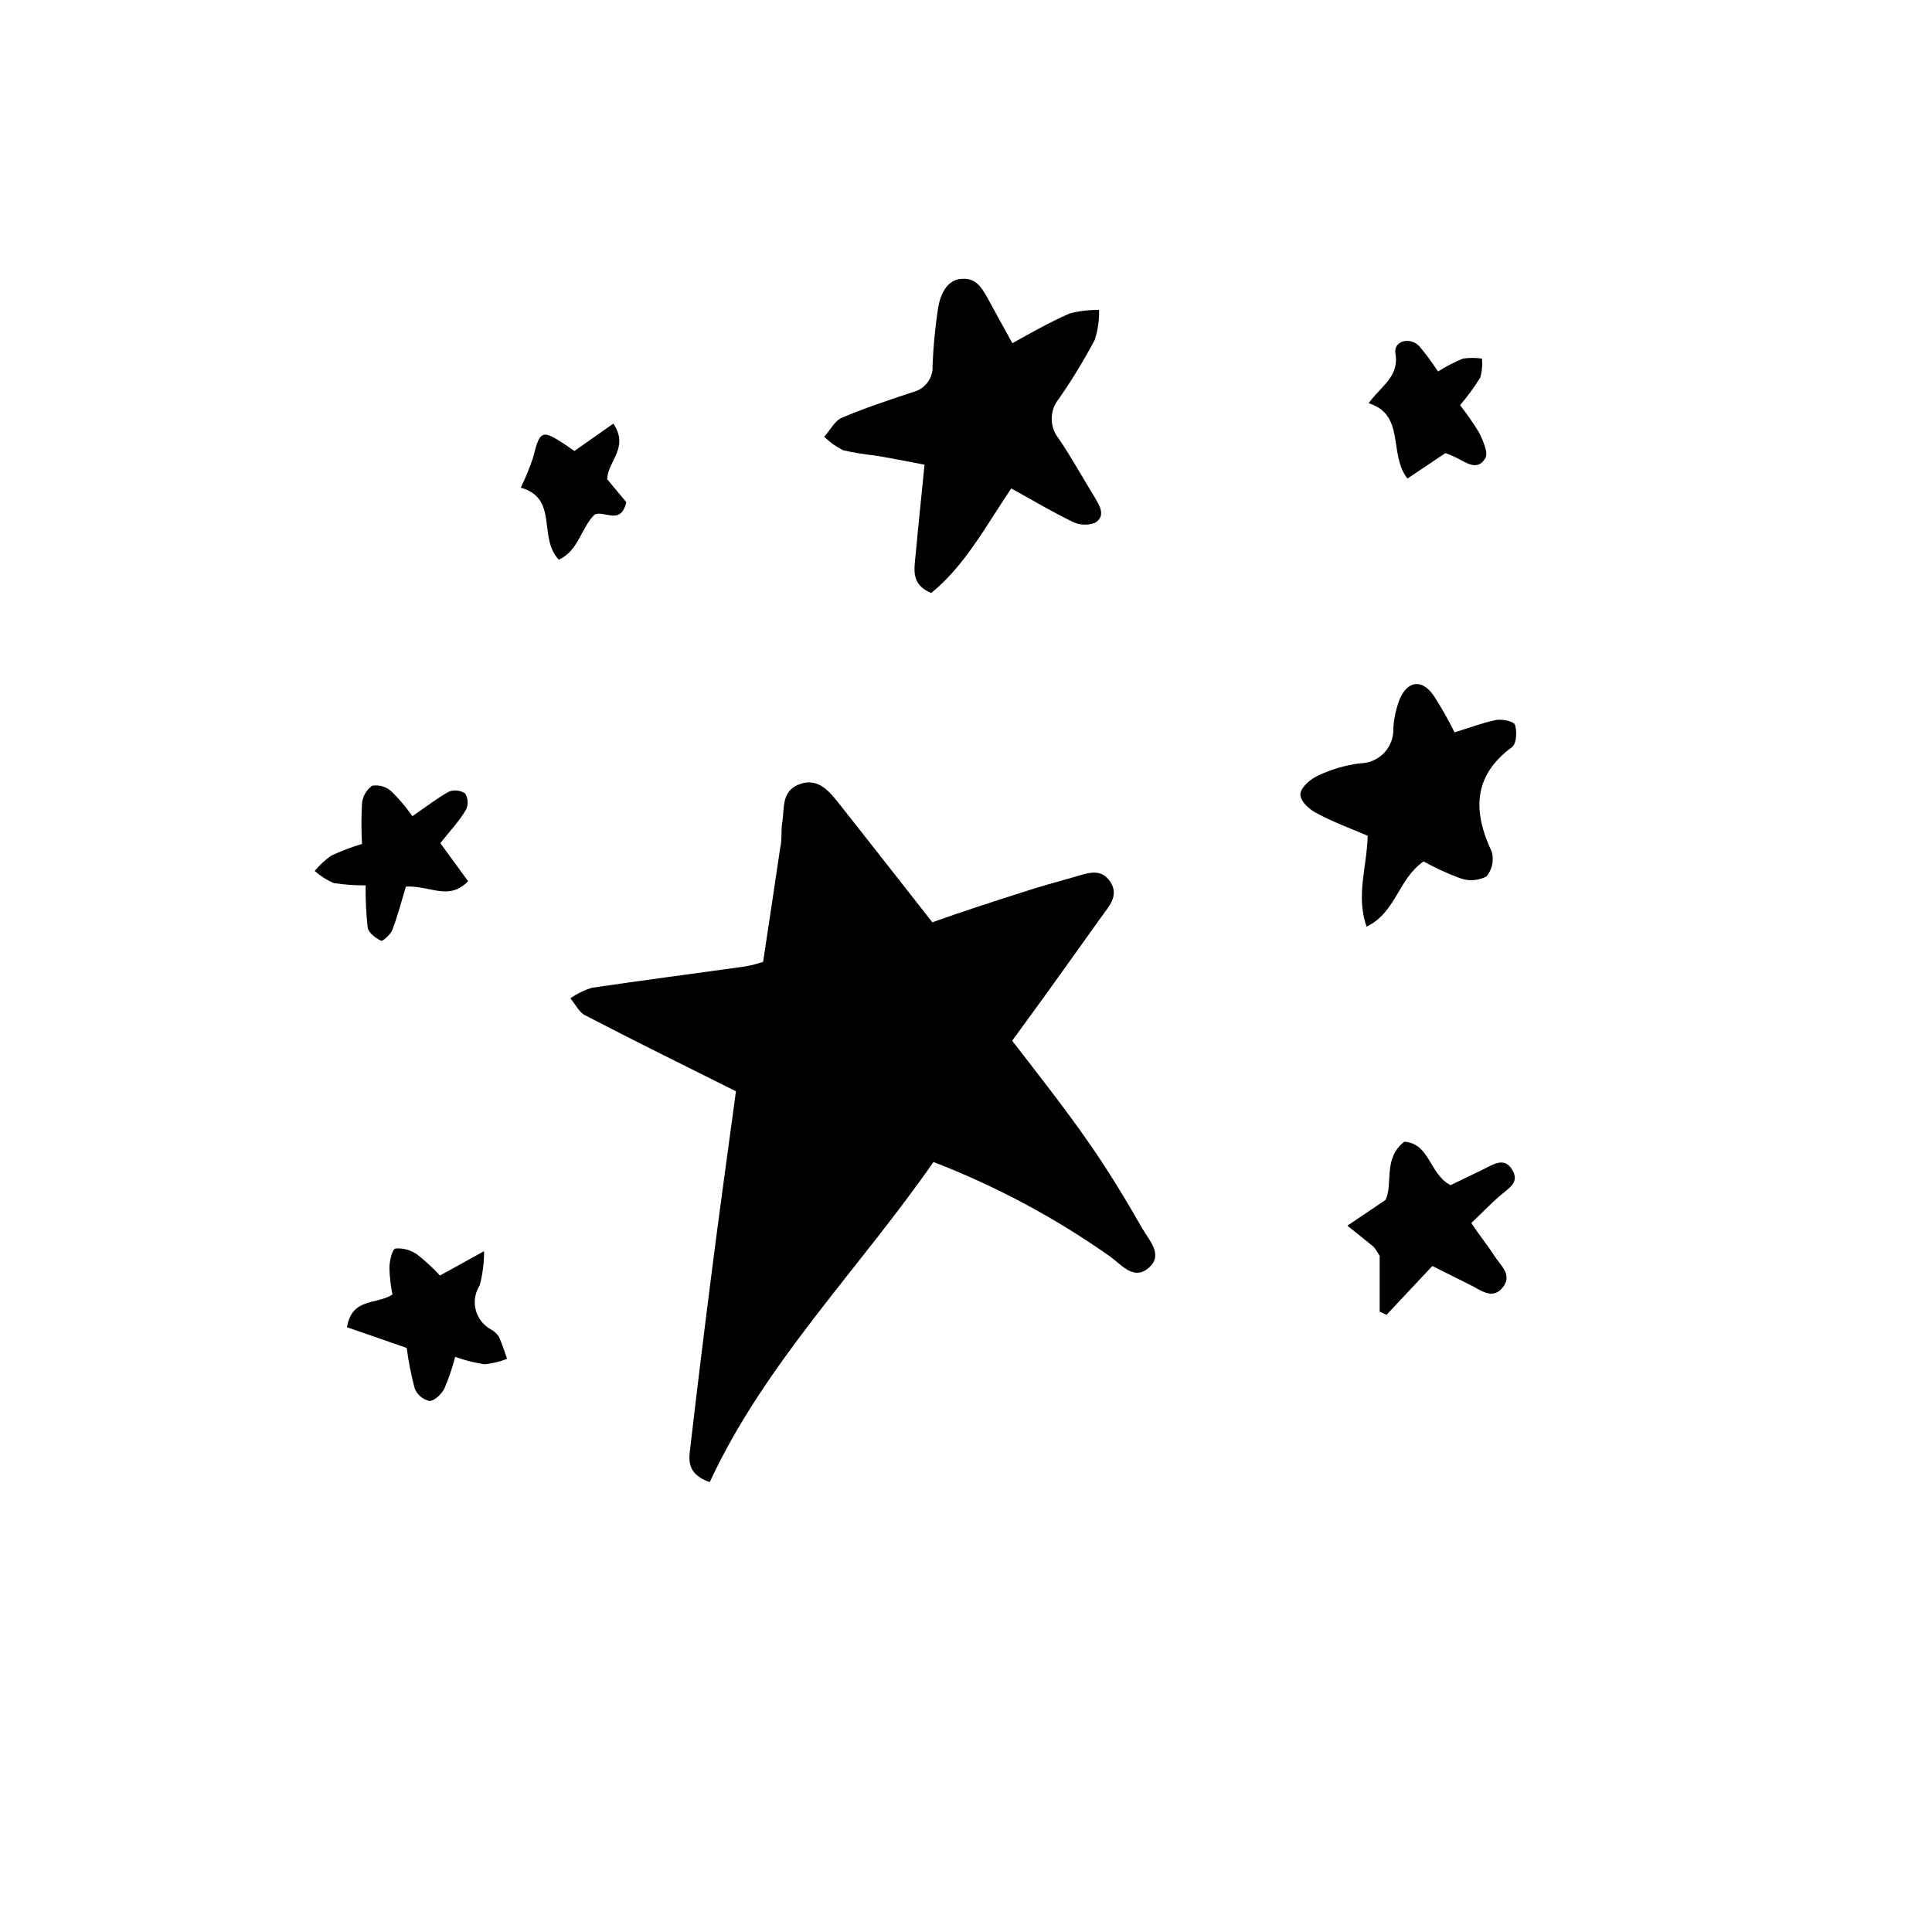 <?xml version="1.0" encoding="UTF-8"?>
<!-- Uploaded to: ICON Repo, www.svgrepo.com, Generator: ICON Repo Mixer Tools -->
<svg fill="#000000" width="800px" height="800px" version="1.1" viewBox="144 144 512 512" xmlns="http://www.w3.org/2000/svg">
 <g>
  <path d="m432.39 446.6c-6.246-8.969-13-17.531-20.152-26.801l8.363-11.488c5.039-7.055 10.078-14.008 15.113-21.109 1.914-2.769 5.039-5.691 2.519-9.523-2.519-3.828-6.195-2.215-9.574-1.258-4.637 1.309-9.27 2.57-13.855 4.082-7.859 2.519-15.668 5.039-23.73 7.91l-7.508-9.574c-5.742-7.305-11.488-14.66-17.281-21.965-2.621-3.324-5.594-6.852-10.43-5.039s-3.93 6.246-4.535 10.078c-0.402 2.215 0 4.535-0.555 6.75-1.461 10.078-3.023 20.152-4.535 30.23l0.008-0.004c-1.5 0.504-3.031 0.91-4.586 1.207-13.652 1.914-27.305 3.68-40.91 5.691v0.004c-1.992 0.633-3.879 1.57-5.59 2.769 1.309 1.512 2.266 3.68 3.879 4.484 13.301 6.902 26.754 13.551 40.004 20.152-2.266 16.777-4.484 32.648-6.5 48.566-1.914 14.945-3.746 29.926-5.492 44.941-0.402 3.629-1.562 7.758 5.039 10.078 14.609-31.488 39.195-55.973 59.297-84.84v-0.004c16.648 6.426 32.438 14.887 47.008 25.191 2.922 2.168 6.144 6.297 10.078 2.82 3.93-3.477 0-7.305-1.762-10.43-4.488-7.859-9.176-15.566-14.312-22.922z"/>
  <path d="m375.66 264.68c4.332 0.707 8.613 1.562 13.352 2.469-0.855 8.664-1.664 16.273-2.367 23.93-0.352 3.777-1.309 7.809 4.133 10.078 8.918-7.254 14.309-17.48 21.211-27.711 5.594 3.074 10.73 6.144 16.121 8.766h-0.004c1.879 0.961 4.07 1.09 6.047 0.352 2.973-1.762 1.309-4.484 0-6.699-3.125-5.039-6.144-10.578-9.574-15.617h0.004c-2.488-3.07-2.488-7.461 0-10.531 3.488-5.008 6.668-10.223 9.52-15.617 0.844-2.566 1.234-5.258 1.16-7.961-2.652-0.047-5.297 0.273-7.859 0.957-5.039 2.215-10.078 5.039-15.113 7.859-2.469-4.484-4.484-8.113-6.449-11.738-1.965-3.629-3.578-5.691-7.305-5.289-3.727 0.402-5.391 4.281-5.945 7.758-0.762 5.008-1.246 10.055-1.461 15.113 0.25 3.262-1.875 6.234-5.039 7.055-6.398 2.117-12.797 4.231-18.992 6.852-1.914 0.805-3.125 3.375-4.684 5.039h-0.004c1.484 1.445 3.184 2.652 5.039 3.578 2.707 0.617 5.449 1.07 8.211 1.359z"/>
  <path d="m506.15 389.57c7.809-3.727 8.363-12.645 15.113-17.281 3.137 1.742 6.406 3.242 9.773 4.484 2.269 0.797 4.773 0.613 6.902-0.504 1.492-1.812 2.019-4.234 1.41-6.5-5.039-10.73-5.039-20.152 5.391-27.809 1.16-0.906 1.309-4.133 0.754-5.894-0.352-0.906-3.375-1.562-5.039-1.258-3.629 0.754-7.203 2.117-10.984 3.273h0.004c-1.617-3.273-3.414-6.453-5.391-9.523-3.172-4.836-7.203-4.133-9.219 0.906-0.91 2.406-1.453 4.938-1.613 7.508 0.109 2.426-0.773 4.789-2.445 6.551-1.676 1.758-3.992 2.758-6.422 2.769-3.82 0.492-7.543 1.582-11.031 3.223-2.016 0.906-4.734 3.176-4.734 5.039 0 1.863 2.519 4.133 4.484 5.039 4.383 2.367 9.168 4.082 13.352 5.894-0.207 8.363-3.176 15.77-0.305 24.082z"/>
  <path d="m537.04 453.91-8.664 4.18c-5.691-3.125-5.391-10.934-12.191-11.539-5.793 4.383-2.922 11.539-5.039 15.469l-10.078 6.801c2.316 1.863 4.637 3.68 6.953 5.594 0.605 0.758 1.145 1.57 1.613 2.418v14.762l1.812 0.855 12.141-12.949 10.078 5.039c2.769 1.359 5.844 4.031 8.566 0.656 2.719-3.375-0.656-5.894-2.266-8.465-1.613-2.57-3.68-5.039-6.047-8.613 2.973-2.82 5.039-5.039 7.559-7.203 2.519-2.168 5.34-3.578 3.223-7.004-2.117-3.426-5.141-1.211-7.66 0z"/>
  <path d="m274.05 496.28c-1.992-1.102-3.434-2.981-3.988-5.184-0.555-2.207-0.168-4.543 1.066-6.457 0.781-2.957 1.172-6.008 1.156-9.066l-11.688 6.449c-1.887-2.047-3.945-3.938-6.144-5.644-1.641-1.121-3.613-1.656-5.594-1.512-0.855 0-1.613 3.125-1.664 5.039 0.066 2.402 0.336 4.797 0.809 7.156-4.18 2.769-10.73 0.707-12.043 8.664l15.82 5.492c0.477 3.617 1.184 7.203 2.117 10.73 0.676 1.691 2.148 2.938 3.93 3.324 1.309 0 3.176-1.812 3.93-3.273 1.176-2.727 2.137-5.539 2.871-8.414 2.516 0.906 5.113 1.566 7.758 1.965 2.062-0.18 4.082-0.676 5.996-1.461-0.707-1.965-1.309-3.981-2.168-5.844-0.547-0.824-1.289-1.5-2.164-1.965z"/>
  <path d="m241.45 389.92c0.301 1.359 2.168 2.769 3.629 3.426 0.453 0 2.469-1.715 2.922-2.973 1.41-3.727 2.418-7.609 3.578-11.438 6.602-0.25 11.336 3.879 16.473-1.41l-7.356-10.078c2.266-2.922 5.039-5.793 6.852-8.969v0.004c0.617-1.371 0.5-2.961-0.301-4.231-1.273-0.832-2.867-1-4.285-0.453-3.023 1.664-5.793 3.828-9.672 6.5v-0.004c-1.668-2.387-3.555-4.613-5.641-6.648-1.383-1.203-3.234-1.723-5.039-1.41-1.512 1.094-2.481 2.781-2.672 4.633-0.203 3.594-0.203 7.191 0 10.781-2.773 0.836-5.484 1.859-8.109 3.074-1.656 1.156-3.148 2.527-4.434 4.082 1.496 1.336 3.199 2.422 5.035 3.223 2.805 0.414 5.633 0.617 8.465 0.605-0.043 3.769 0.141 7.539 0.555 11.285z"/>
  <path d="m516.98 270.82 10.078-6.75h-0.004c1.051 0.371 2.078 0.809 3.074 1.309 2.57 1.359 5.543 3.477 7.508 0 0.855-1.41-0.656-4.637-1.664-6.75-1.535-2.516-3.219-4.938-5.039-7.254 1.961-2.297 3.746-4.742 5.34-7.305 0.48-1.637 0.633-3.348 0.453-5.039-1.668-0.238-3.363-0.238-5.035 0-2.297 0.945-4.508 2.09-6.602 3.426-1.535-2.367-3.219-4.641-5.039-6.801-2.621-2.519-6.801-1.211-6.246 2.016 1.059 6.195-3.828 8.613-7.106 13.199 9.828 3.023 5.191 13.402 10.281 19.949z"/>
  <path d="m309.97 277.07-5.039-6.047c0-4.734 5.945-8.312 1.613-14.762l-10.328 7.254-2.469-1.715c-6.098-4.031-6.699-3.727-8.414 3.273v0.004c-0.926 2.793-2.039 5.519-3.324 8.16 10.078 2.82 4.484 13.148 10.078 19.094 5.34-2.469 5.844-8.414 9.473-11.941 2.414-1.305 7 3.027 8.41-3.32z"/>
 </g>
</svg>